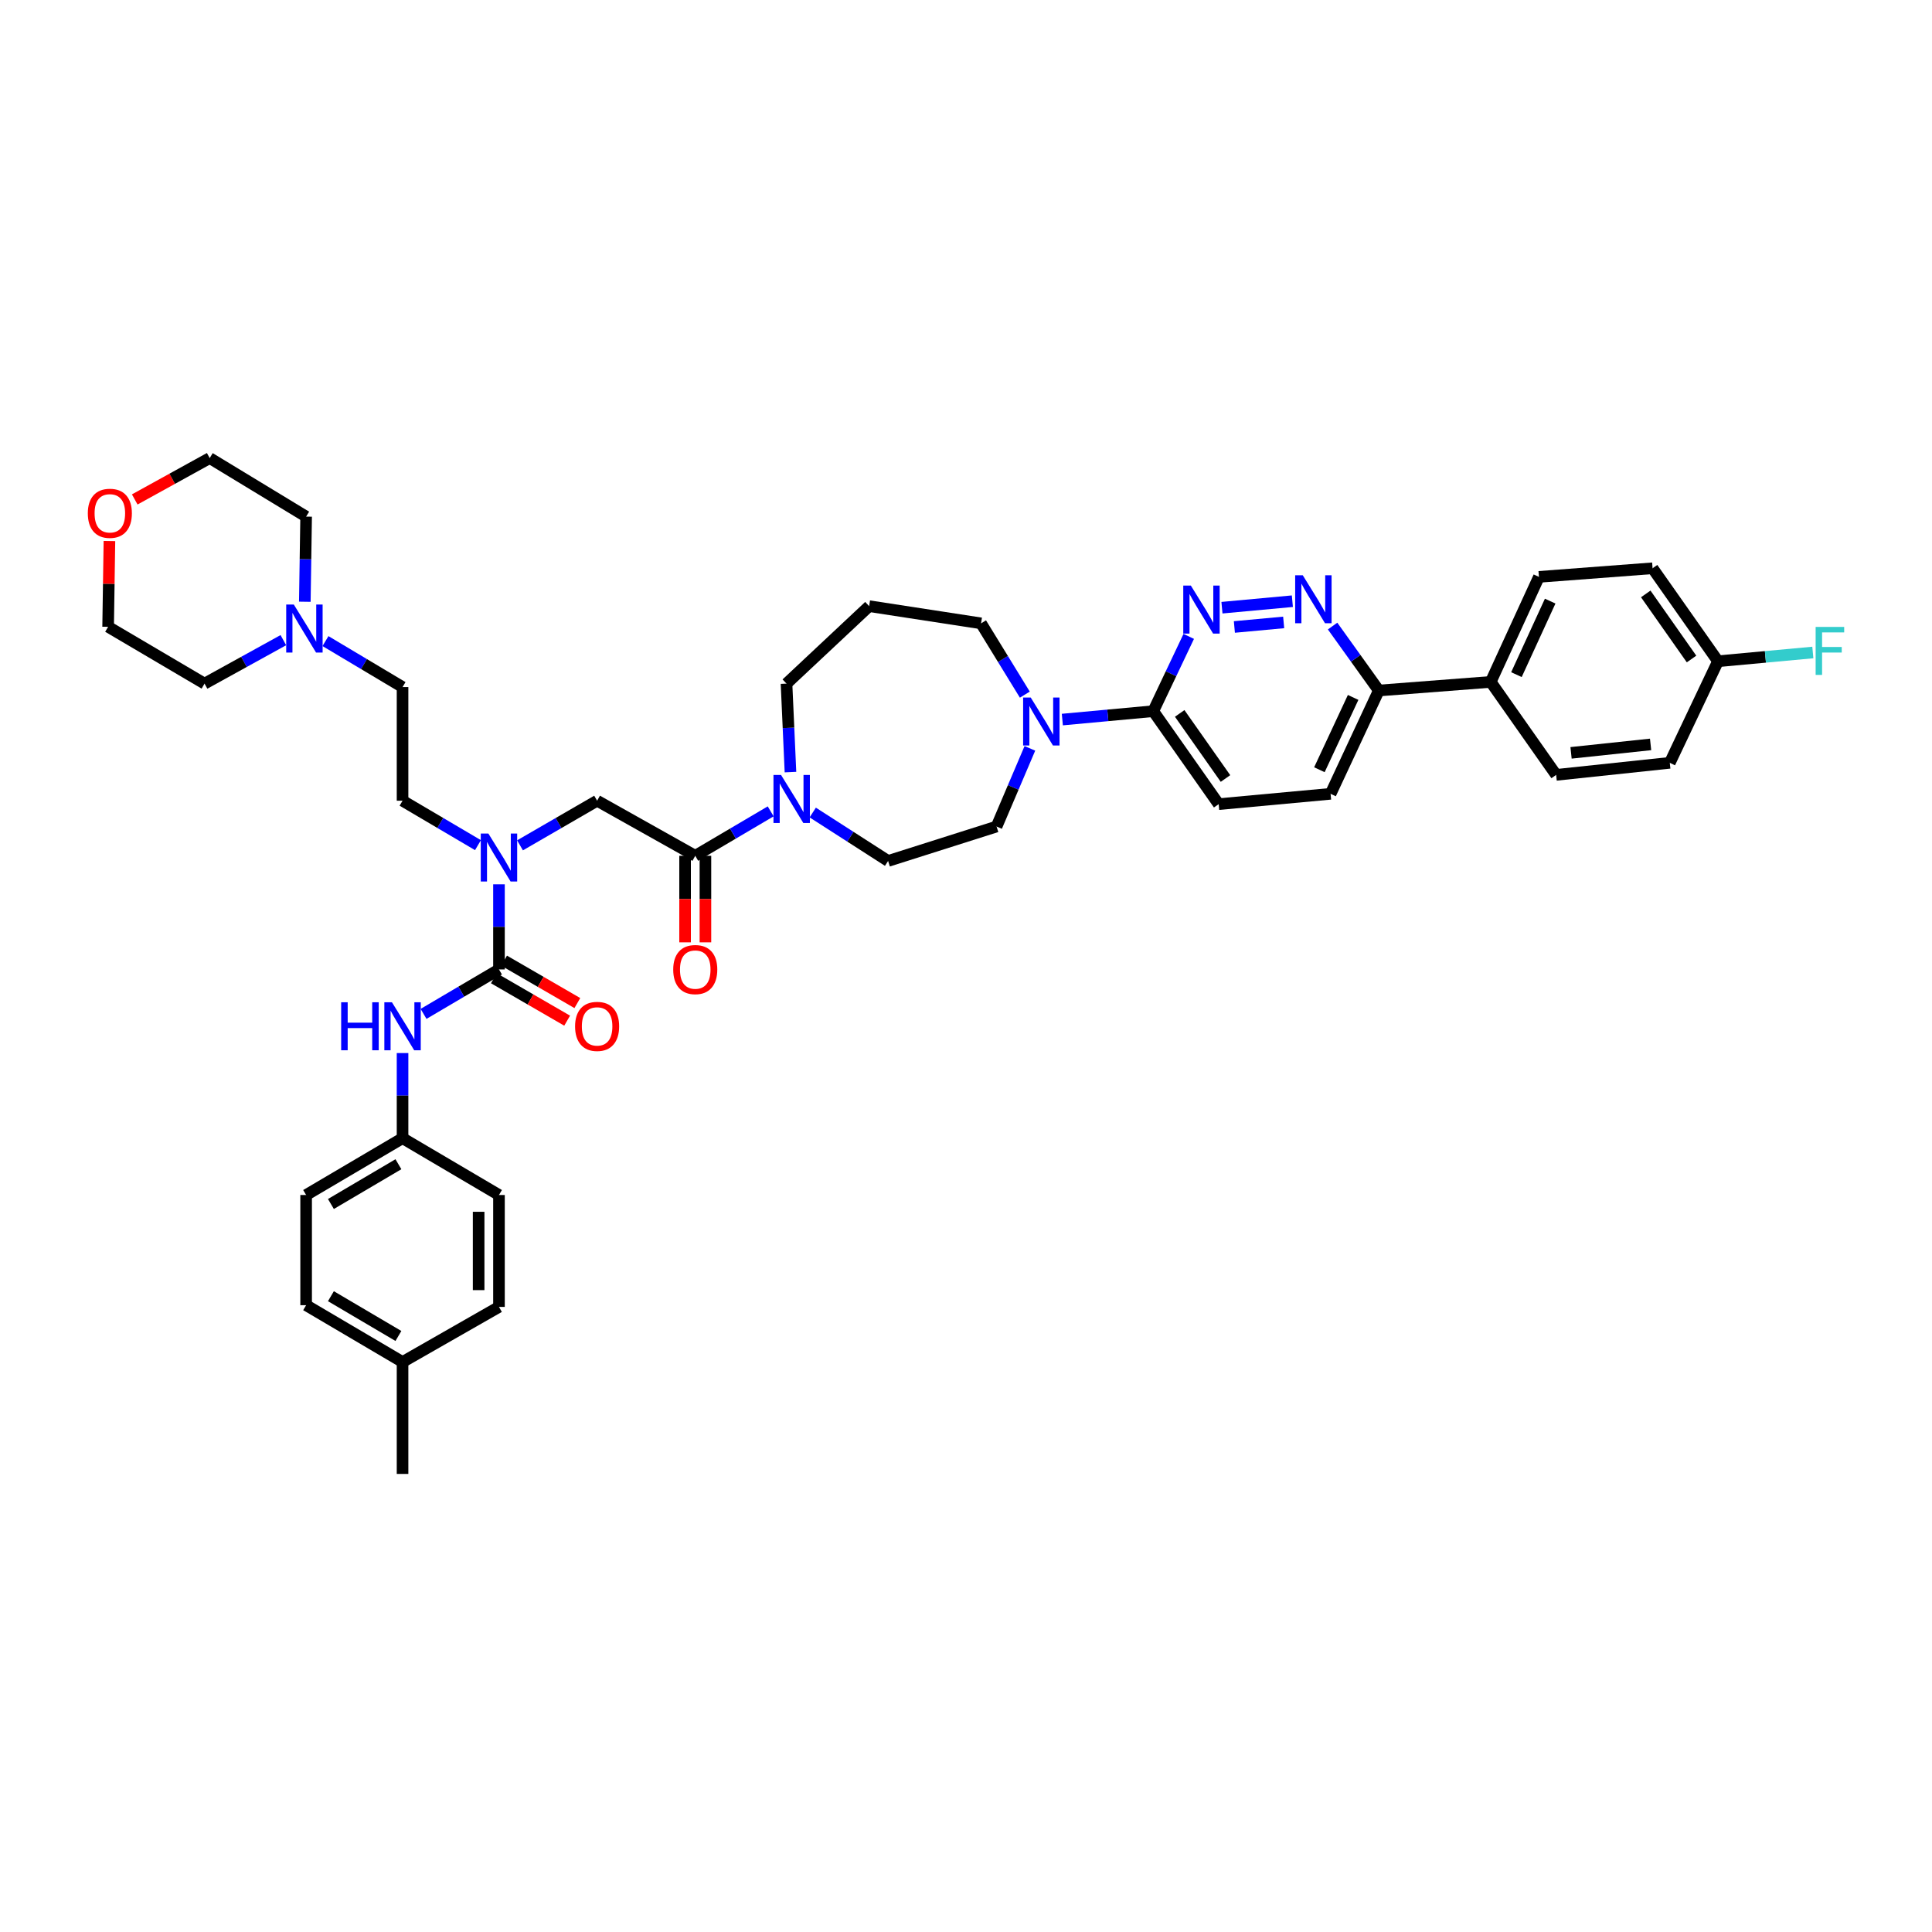 <?xml version='1.0' encoding='iso-8859-1'?>
<svg version='1.1' baseProfile='full'
              xmlns='http://www.w3.org/2000/svg'
                      xmlns:rdkit='http://www.rdkit.org/xml'
                      xmlns:xlink='http://www.w3.org/1999/xlink'
                  xml:space='preserve'
width='1000px' height='1000px' viewBox='0 0 1000 1000'>
<!-- END OF HEADER -->
<rect style='opacity:1.0;fill:#FFFFFF;stroke:none' width='1000' height='1000' x='0' y='0'> </rect>
<path class='bond-0' d='M 158.452,675.567 L 208.36,704.977' style='fill:none;fill-rule:evenodd;stroke:#000000;stroke-width:6px;stroke-linecap:butt;stroke-linejoin:miter;stroke-opacity:1' />
<path class='bond-0' d='M 171.282,670.909 L 206.218,691.496' style='fill:none;fill-rule:evenodd;stroke:#000000;stroke-width:6px;stroke-linecap:butt;stroke-linejoin:miter;stroke-opacity:1' />
<path class='bond-1' d='M 158.452,675.567 L 158.452,618.53' style='fill:none;fill-rule:evenodd;stroke:#000000;stroke-width:6px;stroke-linecap:butt;stroke-linejoin:miter;stroke-opacity:1' />
<path class='bond-2' d='M 269.156,437.549 L 289.111,425.998' style='fill:none;fill-rule:evenodd;stroke:#0000FF;stroke-width:6px;stroke-linecap:butt;stroke-linejoin:miter;stroke-opacity:1' />
<path class='bond-2' d='M 289.111,425.998 L 309.065,414.448' style='fill:none;fill-rule:evenodd;stroke:#000000;stroke-width:6px;stroke-linecap:butt;stroke-linejoin:miter;stroke-opacity:1' />
<path class='bond-3' d='M 258.268,457.722 L 258.268,479.753' style='fill:none;fill-rule:evenodd;stroke:#0000FF;stroke-width:6px;stroke-linecap:butt;stroke-linejoin:miter;stroke-opacity:1' />
<path class='bond-3' d='M 258.268,479.753 L 258.268,501.784' style='fill:none;fill-rule:evenodd;stroke:#000000;stroke-width:6px;stroke-linecap:butt;stroke-linejoin:miter;stroke-opacity:1' />
<path class='bond-4' d='M 247.398,437.448 L 227.879,425.948' style='fill:none;fill-rule:evenodd;stroke:#0000FF;stroke-width:6px;stroke-linecap:butt;stroke-linejoin:miter;stroke-opacity:1' />
<path class='bond-4' d='M 227.879,425.948 L 208.36,414.448' style='fill:none;fill-rule:evenodd;stroke:#000000;stroke-width:6px;stroke-linecap:butt;stroke-linejoin:miter;stroke-opacity:1' />
<path class='bond-5' d='M 258.268,501.784 L 238.749,513.286' style='fill:none;fill-rule:evenodd;stroke:#000000;stroke-width:6px;stroke-linecap:butt;stroke-linejoin:miter;stroke-opacity:1' />
<path class='bond-5' d='M 238.749,513.286 L 219.229,524.789' style='fill:none;fill-rule:evenodd;stroke:#0000FF;stroke-width:6px;stroke-linecap:butt;stroke-linejoin:miter;stroke-opacity:1' />
<path class='bond-6' d='M 255.631,506.339 L 274.593,517.318' style='fill:none;fill-rule:evenodd;stroke:#000000;stroke-width:6px;stroke-linecap:butt;stroke-linejoin:miter;stroke-opacity:1' />
<path class='bond-6' d='M 274.593,517.318 L 293.556,528.297' style='fill:none;fill-rule:evenodd;stroke:#FF0000;stroke-width:6px;stroke-linecap:butt;stroke-linejoin:miter;stroke-opacity:1' />
<path class='bond-6' d='M 260.905,497.229 L 279.868,508.208' style='fill:none;fill-rule:evenodd;stroke:#000000;stroke-width:6px;stroke-linecap:butt;stroke-linejoin:miter;stroke-opacity:1' />
<path class='bond-6' d='M 279.868,508.208 L 298.831,519.187' style='fill:none;fill-rule:evenodd;stroke:#FF0000;stroke-width:6px;stroke-linecap:butt;stroke-linejoin:miter;stroke-opacity:1' />
<path class='bond-7' d='M 208.36,545.063 L 208.36,567.092' style='fill:none;fill-rule:evenodd;stroke:#0000FF;stroke-width:6px;stroke-linecap:butt;stroke-linejoin:miter;stroke-opacity:1' />
<path class='bond-7' d='M 208.36,567.092 L 208.36,589.12' style='fill:none;fill-rule:evenodd;stroke:#000000;stroke-width:6px;stroke-linecap:butt;stroke-linejoin:miter;stroke-opacity:1' />
<path class='bond-8' d='M 208.36,704.977 L 258.268,676.455' style='fill:none;fill-rule:evenodd;stroke:#000000;stroke-width:6px;stroke-linecap:butt;stroke-linejoin:miter;stroke-opacity:1' />
<path class='bond-9' d='M 208.36,704.977 L 208.36,762.902' style='fill:none;fill-rule:evenodd;stroke:#000000;stroke-width:6px;stroke-linecap:butt;stroke-linejoin:miter;stroke-opacity:1' />
<path class='bond-10' d='M 258.268,676.455 L 258.268,618.53' style='fill:none;fill-rule:evenodd;stroke:#000000;stroke-width:6px;stroke-linecap:butt;stroke-linejoin:miter;stroke-opacity:1' />
<path class='bond-10' d='M 247.741,667.767 L 247.741,627.219' style='fill:none;fill-rule:evenodd;stroke:#000000;stroke-width:6px;stroke-linecap:butt;stroke-linejoin:miter;stroke-opacity:1' />
<path class='bond-11' d='M 168.463,331.83 L 188.411,343.729' style='fill:none;fill-rule:evenodd;stroke:#0000FF;stroke-width:6px;stroke-linecap:butt;stroke-linejoin:miter;stroke-opacity:1' />
<path class='bond-11' d='M 188.411,343.729 L 208.36,355.627' style='fill:none;fill-rule:evenodd;stroke:#000000;stroke-width:6px;stroke-linecap:butt;stroke-linejoin:miter;stroke-opacity:1' />
<path class='bond-12' d='M 146.666,331.34 L 126.269,342.592' style='fill:none;fill-rule:evenodd;stroke:#0000FF;stroke-width:6px;stroke-linecap:butt;stroke-linejoin:miter;stroke-opacity:1' />
<path class='bond-12' d='M 126.269,342.592 L 105.872,353.844' style='fill:none;fill-rule:evenodd;stroke:#000000;stroke-width:6px;stroke-linecap:butt;stroke-linejoin:miter;stroke-opacity:1' />
<path class='bond-13' d='M 157.776,311.458 L 158.114,289.428' style='fill:none;fill-rule:evenodd;stroke:#0000FF;stroke-width:6px;stroke-linecap:butt;stroke-linejoin:miter;stroke-opacity:1' />
<path class='bond-13' d='M 158.114,289.428 L 158.452,267.397' style='fill:none;fill-rule:evenodd;stroke:#000000;stroke-width:6px;stroke-linecap:butt;stroke-linejoin:miter;stroke-opacity:1' />
<path class='bond-14' d='M 354.598,442.963 L 354.598,465.357' style='fill:none;fill-rule:evenodd;stroke:#000000;stroke-width:6px;stroke-linecap:butt;stroke-linejoin:miter;stroke-opacity:1' />
<path class='bond-14' d='M 354.598,465.357 L 354.598,487.751' style='fill:none;fill-rule:evenodd;stroke:#FF0000;stroke-width:6px;stroke-linecap:butt;stroke-linejoin:miter;stroke-opacity:1' />
<path class='bond-14' d='M 365.125,442.963 L 365.125,465.357' style='fill:none;fill-rule:evenodd;stroke:#000000;stroke-width:6px;stroke-linecap:butt;stroke-linejoin:miter;stroke-opacity:1' />
<path class='bond-14' d='M 365.125,465.357 L 365.125,487.751' style='fill:none;fill-rule:evenodd;stroke:#FF0000;stroke-width:6px;stroke-linecap:butt;stroke-linejoin:miter;stroke-opacity:1' />
<path class='bond-15' d='M 359.861,442.963 L 309.065,414.448' style='fill:none;fill-rule:evenodd;stroke:#000000;stroke-width:6px;stroke-linecap:butt;stroke-linejoin:miter;stroke-opacity:1' />
<path class='bond-16' d='M 359.861,442.963 L 379.381,431.461' style='fill:none;fill-rule:evenodd;stroke:#000000;stroke-width:6px;stroke-linecap:butt;stroke-linejoin:miter;stroke-opacity:1' />
<path class='bond-16' d='M 379.381,431.461 L 398.9,419.958' style='fill:none;fill-rule:evenodd;stroke:#0000FF;stroke-width:6px;stroke-linecap:butt;stroke-linejoin:miter;stroke-opacity:1' />
<path class='bond-17' d='M 69.738,258.512 L 89.141,247.805' style='fill:none;fill-rule:evenodd;stroke:#FF0000;stroke-width:6px;stroke-linecap:butt;stroke-linejoin:miter;stroke-opacity:1' />
<path class='bond-17' d='M 89.141,247.805 L 108.544,237.098' style='fill:none;fill-rule:evenodd;stroke:#000000;stroke-width:6px;stroke-linecap:butt;stroke-linejoin:miter;stroke-opacity:1' />
<path class='bond-18' d='M 56.639,280.037 L 56.301,302.235' style='fill:none;fill-rule:evenodd;stroke:#FF0000;stroke-width:6px;stroke-linecap:butt;stroke-linejoin:miter;stroke-opacity:1' />
<path class='bond-18' d='M 56.301,302.235 L 55.964,324.433' style='fill:none;fill-rule:evenodd;stroke:#000000;stroke-width:6px;stroke-linecap:butt;stroke-linejoin:miter;stroke-opacity:1' />
<path class='bond-19' d='M 420.674,420.563 L 440.176,433.099' style='fill:none;fill-rule:evenodd;stroke:#0000FF;stroke-width:6px;stroke-linecap:butt;stroke-linejoin:miter;stroke-opacity:1' />
<path class='bond-19' d='M 440.176,433.099 L 459.677,445.636' style='fill:none;fill-rule:evenodd;stroke:#000000;stroke-width:6px;stroke-linecap:butt;stroke-linejoin:miter;stroke-opacity:1' />
<path class='bond-20' d='M 409.146,399.637 L 408.122,376.741' style='fill:none;fill-rule:evenodd;stroke:#0000FF;stroke-width:6px;stroke-linecap:butt;stroke-linejoin:miter;stroke-opacity:1' />
<path class='bond-20' d='M 408.122,376.741 L 407.097,353.844' style='fill:none;fill-rule:evenodd;stroke:#000000;stroke-width:6px;stroke-linecap:butt;stroke-linejoin:miter;stroke-opacity:1' />
<path class='bond-21' d='M 688.713,410.88 L 713.667,357.411' style='fill:none;fill-rule:evenodd;stroke:#000000;stroke-width:6px;stroke-linecap:butt;stroke-linejoin:miter;stroke-opacity:1' />
<path class='bond-21' d='M 682.917,398.408 L 700.385,360.98' style='fill:none;fill-rule:evenodd;stroke:#000000;stroke-width:6px;stroke-linecap:butt;stroke-linejoin:miter;stroke-opacity:1' />
<path class='bond-22' d='M 688.713,410.88 L 630.782,416.226' style='fill:none;fill-rule:evenodd;stroke:#000000;stroke-width:6px;stroke-linecap:butt;stroke-linejoin:miter;stroke-opacity:1' />
<path class='bond-23' d='M 713.667,357.411 L 701.708,340.731' style='fill:none;fill-rule:evenodd;stroke:#000000;stroke-width:6px;stroke-linecap:butt;stroke-linejoin:miter;stroke-opacity:1' />
<path class='bond-23' d='M 701.708,340.731 L 689.748,324.05' style='fill:none;fill-rule:evenodd;stroke:#0000FF;stroke-width:6px;stroke-linecap:butt;stroke-linejoin:miter;stroke-opacity:1' />
<path class='bond-24' d='M 713.667,357.411 L 771.593,352.955' style='fill:none;fill-rule:evenodd;stroke:#000000;stroke-width:6px;stroke-linecap:butt;stroke-linejoin:miter;stroke-opacity:1' />
<path class='bond-25' d='M 668.925,311.179 L 632.477,314.543' style='fill:none;fill-rule:evenodd;stroke:#0000FF;stroke-width:6px;stroke-linecap:butt;stroke-linejoin:miter;stroke-opacity:1' />
<path class='bond-25' d='M 664.425,322.166 L 638.912,324.52' style='fill:none;fill-rule:evenodd;stroke:#0000FF;stroke-width:6px;stroke-linecap:butt;stroke-linejoin:miter;stroke-opacity:1' />
<path class='bond-26' d='M 615.289,329.397 L 606.105,348.749' style='fill:none;fill-rule:evenodd;stroke:#0000FF;stroke-width:6px;stroke-linecap:butt;stroke-linejoin:miter;stroke-opacity:1' />
<path class='bond-26' d='M 606.105,348.749 L 596.921,368.101' style='fill:none;fill-rule:evenodd;stroke:#000000;stroke-width:6px;stroke-linecap:butt;stroke-linejoin:miter;stroke-opacity:1' />
<path class='bond-27' d='M 596.921,368.101 L 630.782,416.226' style='fill:none;fill-rule:evenodd;stroke:#000000;stroke-width:6px;stroke-linecap:butt;stroke-linejoin:miter;stroke-opacity:1' />
<path class='bond-27' d='M 610.609,369.263 L 634.312,402.95' style='fill:none;fill-rule:evenodd;stroke:#000000;stroke-width:6px;stroke-linecap:butt;stroke-linejoin:miter;stroke-opacity:1' />
<path class='bond-28' d='M 596.921,368.101 L 573.393,370.275' style='fill:none;fill-rule:evenodd;stroke:#000000;stroke-width:6px;stroke-linecap:butt;stroke-linejoin:miter;stroke-opacity:1' />
<path class='bond-28' d='M 573.393,370.275 L 549.865,372.448' style='fill:none;fill-rule:evenodd;stroke:#0000FF;stroke-width:6px;stroke-linecap:butt;stroke-linejoin:miter;stroke-opacity:1' />
<path class='bond-29' d='M 533.065,387.351 L 524.442,407.581' style='fill:none;fill-rule:evenodd;stroke:#0000FF;stroke-width:6px;stroke-linecap:butt;stroke-linejoin:miter;stroke-opacity:1' />
<path class='bond-29' d='M 524.442,407.581 L 515.819,427.811' style='fill:none;fill-rule:evenodd;stroke:#000000;stroke-width:6px;stroke-linecap:butt;stroke-linejoin:miter;stroke-opacity:1' />
<path class='bond-30' d='M 530.449,359.541 L 519.125,341.095' style='fill:none;fill-rule:evenodd;stroke:#0000FF;stroke-width:6px;stroke-linecap:butt;stroke-linejoin:miter;stroke-opacity:1' />
<path class='bond-30' d='M 519.125,341.095 L 507.801,322.65' style='fill:none;fill-rule:evenodd;stroke:#000000;stroke-width:6px;stroke-linecap:butt;stroke-linejoin:miter;stroke-opacity:1' />
<path class='bond-31' d='M 507.801,322.65 L 449.87,313.743' style='fill:none;fill-rule:evenodd;stroke:#000000;stroke-width:6px;stroke-linecap:butt;stroke-linejoin:miter;stroke-opacity:1' />
<path class='bond-32' d='M 515.819,427.811 L 459.677,445.636' style='fill:none;fill-rule:evenodd;stroke:#000000;stroke-width:6px;stroke-linecap:butt;stroke-linejoin:miter;stroke-opacity:1' />
<path class='bond-33' d='M 771.593,352.955 L 796.547,298.591' style='fill:none;fill-rule:evenodd;stroke:#000000;stroke-width:6px;stroke-linecap:butt;stroke-linejoin:miter;stroke-opacity:1' />
<path class='bond-33' d='M 784.903,349.191 L 802.371,311.137' style='fill:none;fill-rule:evenodd;stroke:#000000;stroke-width:6px;stroke-linecap:butt;stroke-linejoin:miter;stroke-opacity:1' />
<path class='bond-34' d='M 771.593,352.955 L 805.459,401.079' style='fill:none;fill-rule:evenodd;stroke:#000000;stroke-width:6px;stroke-linecap:butt;stroke-linejoin:miter;stroke-opacity:1' />
<path class='bond-35' d='M 796.547,298.591 L 855.367,294.134' style='fill:none;fill-rule:evenodd;stroke:#000000;stroke-width:6px;stroke-linecap:butt;stroke-linejoin:miter;stroke-opacity:1' />
<path class='bond-36' d='M 805.459,401.079 L 864.28,394.839' style='fill:none;fill-rule:evenodd;stroke:#000000;stroke-width:6px;stroke-linecap:butt;stroke-linejoin:miter;stroke-opacity:1' />
<path class='bond-36' d='M 813.172,389.675 L 854.346,385.307' style='fill:none;fill-rule:evenodd;stroke:#000000;stroke-width:6px;stroke-linecap:butt;stroke-linejoin:miter;stroke-opacity:1' />
<path class='bond-37' d='M 889.228,342.259 L 864.28,394.839' style='fill:none;fill-rule:evenodd;stroke:#000000;stroke-width:6px;stroke-linecap:butt;stroke-linejoin:miter;stroke-opacity:1' />
<path class='bond-38' d='M 889.228,342.259 L 913.773,339.994' style='fill:none;fill-rule:evenodd;stroke:#000000;stroke-width:6px;stroke-linecap:butt;stroke-linejoin:miter;stroke-opacity:1' />
<path class='bond-38' d='M 913.773,339.994 L 938.319,337.729' style='fill:none;fill-rule:evenodd;stroke:#33CCCC;stroke-width:6px;stroke-linecap:butt;stroke-linejoin:miter;stroke-opacity:1' />
<path class='bond-39' d='M 889.228,342.259 L 855.367,294.134' style='fill:none;fill-rule:evenodd;stroke:#000000;stroke-width:6px;stroke-linecap:butt;stroke-linejoin:miter;stroke-opacity:1' />
<path class='bond-39' d='M 875.54,341.097 L 851.837,307.41' style='fill:none;fill-rule:evenodd;stroke:#000000;stroke-width:6px;stroke-linecap:butt;stroke-linejoin:miter;stroke-opacity:1' />
<path class='bond-40' d='M 449.87,313.743 L 407.097,353.844' style='fill:none;fill-rule:evenodd;stroke:#000000;stroke-width:6px;stroke-linecap:butt;stroke-linejoin:miter;stroke-opacity:1' />
<path class='bond-41' d='M 208.36,355.627 L 208.36,414.448' style='fill:none;fill-rule:evenodd;stroke:#000000;stroke-width:6px;stroke-linecap:butt;stroke-linejoin:miter;stroke-opacity:1' />
<path class='bond-42' d='M 105.872,353.844 L 55.964,324.433' style='fill:none;fill-rule:evenodd;stroke:#000000;stroke-width:6px;stroke-linecap:butt;stroke-linejoin:miter;stroke-opacity:1' />
<path class='bond-43' d='M 158.452,267.397 L 108.544,237.098' style='fill:none;fill-rule:evenodd;stroke:#000000;stroke-width:6px;stroke-linecap:butt;stroke-linejoin:miter;stroke-opacity:1' />
<path class='bond-44' d='M 258.268,618.53 L 208.36,589.12' style='fill:none;fill-rule:evenodd;stroke:#000000;stroke-width:6px;stroke-linecap:butt;stroke-linejoin:miter;stroke-opacity:1' />
<path class='bond-45' d='M 208.36,589.12 L 158.452,618.53' style='fill:none;fill-rule:evenodd;stroke:#000000;stroke-width:6px;stroke-linecap:butt;stroke-linejoin:miter;stroke-opacity:1' />
<path class='bond-45' d='M 206.218,602.6 L 171.282,623.187' style='fill:none;fill-rule:evenodd;stroke:#000000;stroke-width:6px;stroke-linecap:butt;stroke-linejoin:miter;stroke-opacity:1' />
<path  class='atom-1' d='M 252.776 431.431
L 260.917 444.589
Q 261.724 445.887, 263.022 448.238
Q 264.321 450.589, 264.391 450.73
L 264.391 431.431
L 267.689 431.431
L 267.689 456.274
L 264.286 456.274
L 255.548 441.887
Q 254.531 440.203, 253.443 438.273
Q 252.39 436.343, 252.075 435.747
L 252.075 456.274
L 248.846 456.274
L 248.846 431.431
L 252.776 431.431
' fill='#0000FF'/>
<path  class='atom-3' d='M 176.587 518.772
L 179.956 518.772
L 179.956 529.334
L 192.658 529.334
L 192.658 518.772
L 196.026 518.772
L 196.026 543.615
L 192.658 543.615
L 192.658 532.141
L 179.956 532.141
L 179.956 543.615
L 176.587 543.615
L 176.587 518.772
' fill='#0000FF'/>
<path  class='atom-3' d='M 202.869 518.772
L 211.009 531.931
Q 211.816 533.229, 213.114 535.58
Q 214.413 537.931, 214.483 538.071
L 214.483 518.772
L 217.781 518.772
L 217.781 543.615
L 214.378 543.615
L 205.641 529.229
Q 204.623 527.545, 203.535 525.615
Q 202.483 523.685, 202.167 523.088
L 202.167 543.615
L 198.939 543.615
L 198.939 518.772
L 202.869 518.772
' fill='#0000FF'/>
<path  class='atom-4' d='M 297.661 531.264
Q 297.661 525.299, 300.608 521.966
Q 303.556 518.632, 309.065 518.632
Q 314.574 518.632, 317.521 521.966
Q 320.468 525.299, 320.468 531.264
Q 320.468 537.299, 317.486 540.738
Q 314.503 544.142, 309.065 544.142
Q 303.591 544.142, 300.608 540.738
Q 297.661 537.334, 297.661 531.264
M 309.065 541.335
Q 312.854 541.335, 314.889 538.808
Q 316.96 536.247, 316.96 531.264
Q 316.96 526.387, 314.889 523.931
Q 312.854 521.439, 309.065 521.439
Q 305.275 521.439, 303.205 523.895
Q 301.17 526.352, 301.17 531.264
Q 301.17 536.282, 303.205 538.808
Q 305.275 541.335, 309.065 541.335
' fill='#FF0000'/>
<path  class='atom-7' d='M 152.072 312.907
L 160.212 326.065
Q 161.019 327.363, 162.318 329.714
Q 163.616 332.065, 163.686 332.206
L 163.686 312.907
L 166.984 312.907
L 166.984 337.75
L 163.581 337.75
L 154.844 323.363
Q 153.826 321.679, 152.738 319.749
Q 151.686 317.819, 151.37 317.223
L 151.37 337.75
L 148.142 337.75
L 148.142 312.907
L 152.072 312.907
' fill='#0000FF'/>
<path  class='atom-9' d='M 348.458 501.854
Q 348.458 495.889, 351.405 492.555
Q 354.352 489.222, 359.861 489.222
Q 365.37 489.222, 368.318 492.555
Q 371.265 495.889, 371.265 501.854
Q 371.265 507.889, 368.283 511.328
Q 365.3 514.731, 359.861 514.731
Q 354.388 514.731, 351.405 511.328
Q 348.458 507.924, 348.458 501.854
M 359.861 511.924
Q 363.651 511.924, 365.686 509.398
Q 367.756 506.836, 367.756 501.854
Q 367.756 496.977, 365.686 494.52
Q 363.651 492.029, 359.861 492.029
Q 356.072 492.029, 354.002 494.485
Q 351.966 496.941, 351.966 501.854
Q 351.966 506.872, 354.002 509.398
Q 356.072 511.924, 359.861 511.924
' fill='#FF0000'/>
<path  class='atom-11' d='M 45.455 265.689
Q 45.455 259.724, 48.402 256.391
Q 51.349 253.057, 56.858 253.057
Q 62.367 253.057, 65.315 256.391
Q 68.262 259.724, 68.262 265.689
Q 68.262 271.724, 65.28 275.163
Q 62.297 278.567, 56.858 278.567
Q 51.385 278.567, 48.402 275.163
Q 45.455 271.759, 45.455 265.689
M 56.858 275.76
Q 60.648 275.76, 62.683 273.233
Q 64.753 270.672, 64.753 265.689
Q 64.753 260.812, 62.683 258.356
Q 60.648 255.864, 56.858 255.864
Q 53.069 255.864, 50.999 258.32
Q 48.963 260.777, 48.963 265.689
Q 48.963 270.707, 50.999 273.233
Q 53.069 275.76, 56.858 275.76
' fill='#FF0000'/>
<path  class='atom-12' d='M 404.278 401.132
L 412.418 414.29
Q 413.226 415.588, 414.524 417.939
Q 415.822 420.29, 415.892 420.43
L 415.892 401.132
L 419.191 401.132
L 419.191 425.974
L 415.787 425.974
L 407.05 411.588
Q 406.032 409.904, 404.945 407.974
Q 403.892 406.044, 403.576 405.448
L 403.576 425.974
L 400.348 425.974
L 400.348 401.132
L 404.278 401.132
' fill='#0000FF'/>
<path  class='atom-15' d='M 674.309 297.754
L 682.45 310.913
Q 683.257 312.211, 684.555 314.562
Q 685.853 316.913, 685.924 317.053
L 685.924 297.754
L 689.222 297.754
L 689.222 322.597
L 685.818 322.597
L 677.081 308.211
Q 676.064 306.527, 674.976 304.597
Q 673.923 302.667, 673.607 302.07
L 673.607 322.597
L 670.379 322.597
L 670.379 297.754
L 674.309 297.754
' fill='#0000FF'/>
<path  class='atom-16' d='M 616.384 303.1
L 624.524 316.258
Q 625.331 317.556, 626.629 319.907
Q 627.928 322.258, 627.998 322.398
L 627.998 303.1
L 631.296 303.1
L 631.296 327.942
L 627.893 327.942
L 619.156 313.556
Q 618.138 311.872, 617.05 309.942
Q 615.998 308.012, 615.682 307.415
L 615.682 327.942
L 612.454 327.942
L 612.454 303.1
L 616.384 303.1
' fill='#0000FF'/>
<path  class='atom-19' d='M 533.498 361.031
L 541.639 374.189
Q 542.446 375.488, 543.744 377.839
Q 545.042 380.189, 545.112 380.33
L 545.112 361.031
L 548.411 361.031
L 548.411 385.874
L 545.007 385.874
L 536.27 371.487
Q 535.252 369.803, 534.165 367.873
Q 533.112 365.943, 532.796 365.347
L 532.796 385.874
L 529.568 385.874
L 529.568 361.031
L 533.498 361.031
' fill='#0000FF'/>
<path  class='atom-28' d='M 939.773 324.492
L 954.545 324.492
L 954.545 327.334
L 943.107 327.334
L 943.107 334.878
L 953.282 334.878
L 953.282 337.755
L 943.107 337.755
L 943.107 349.335
L 939.773 349.335
L 939.773 324.492
' fill='#33CCCC'/>
</svg>

